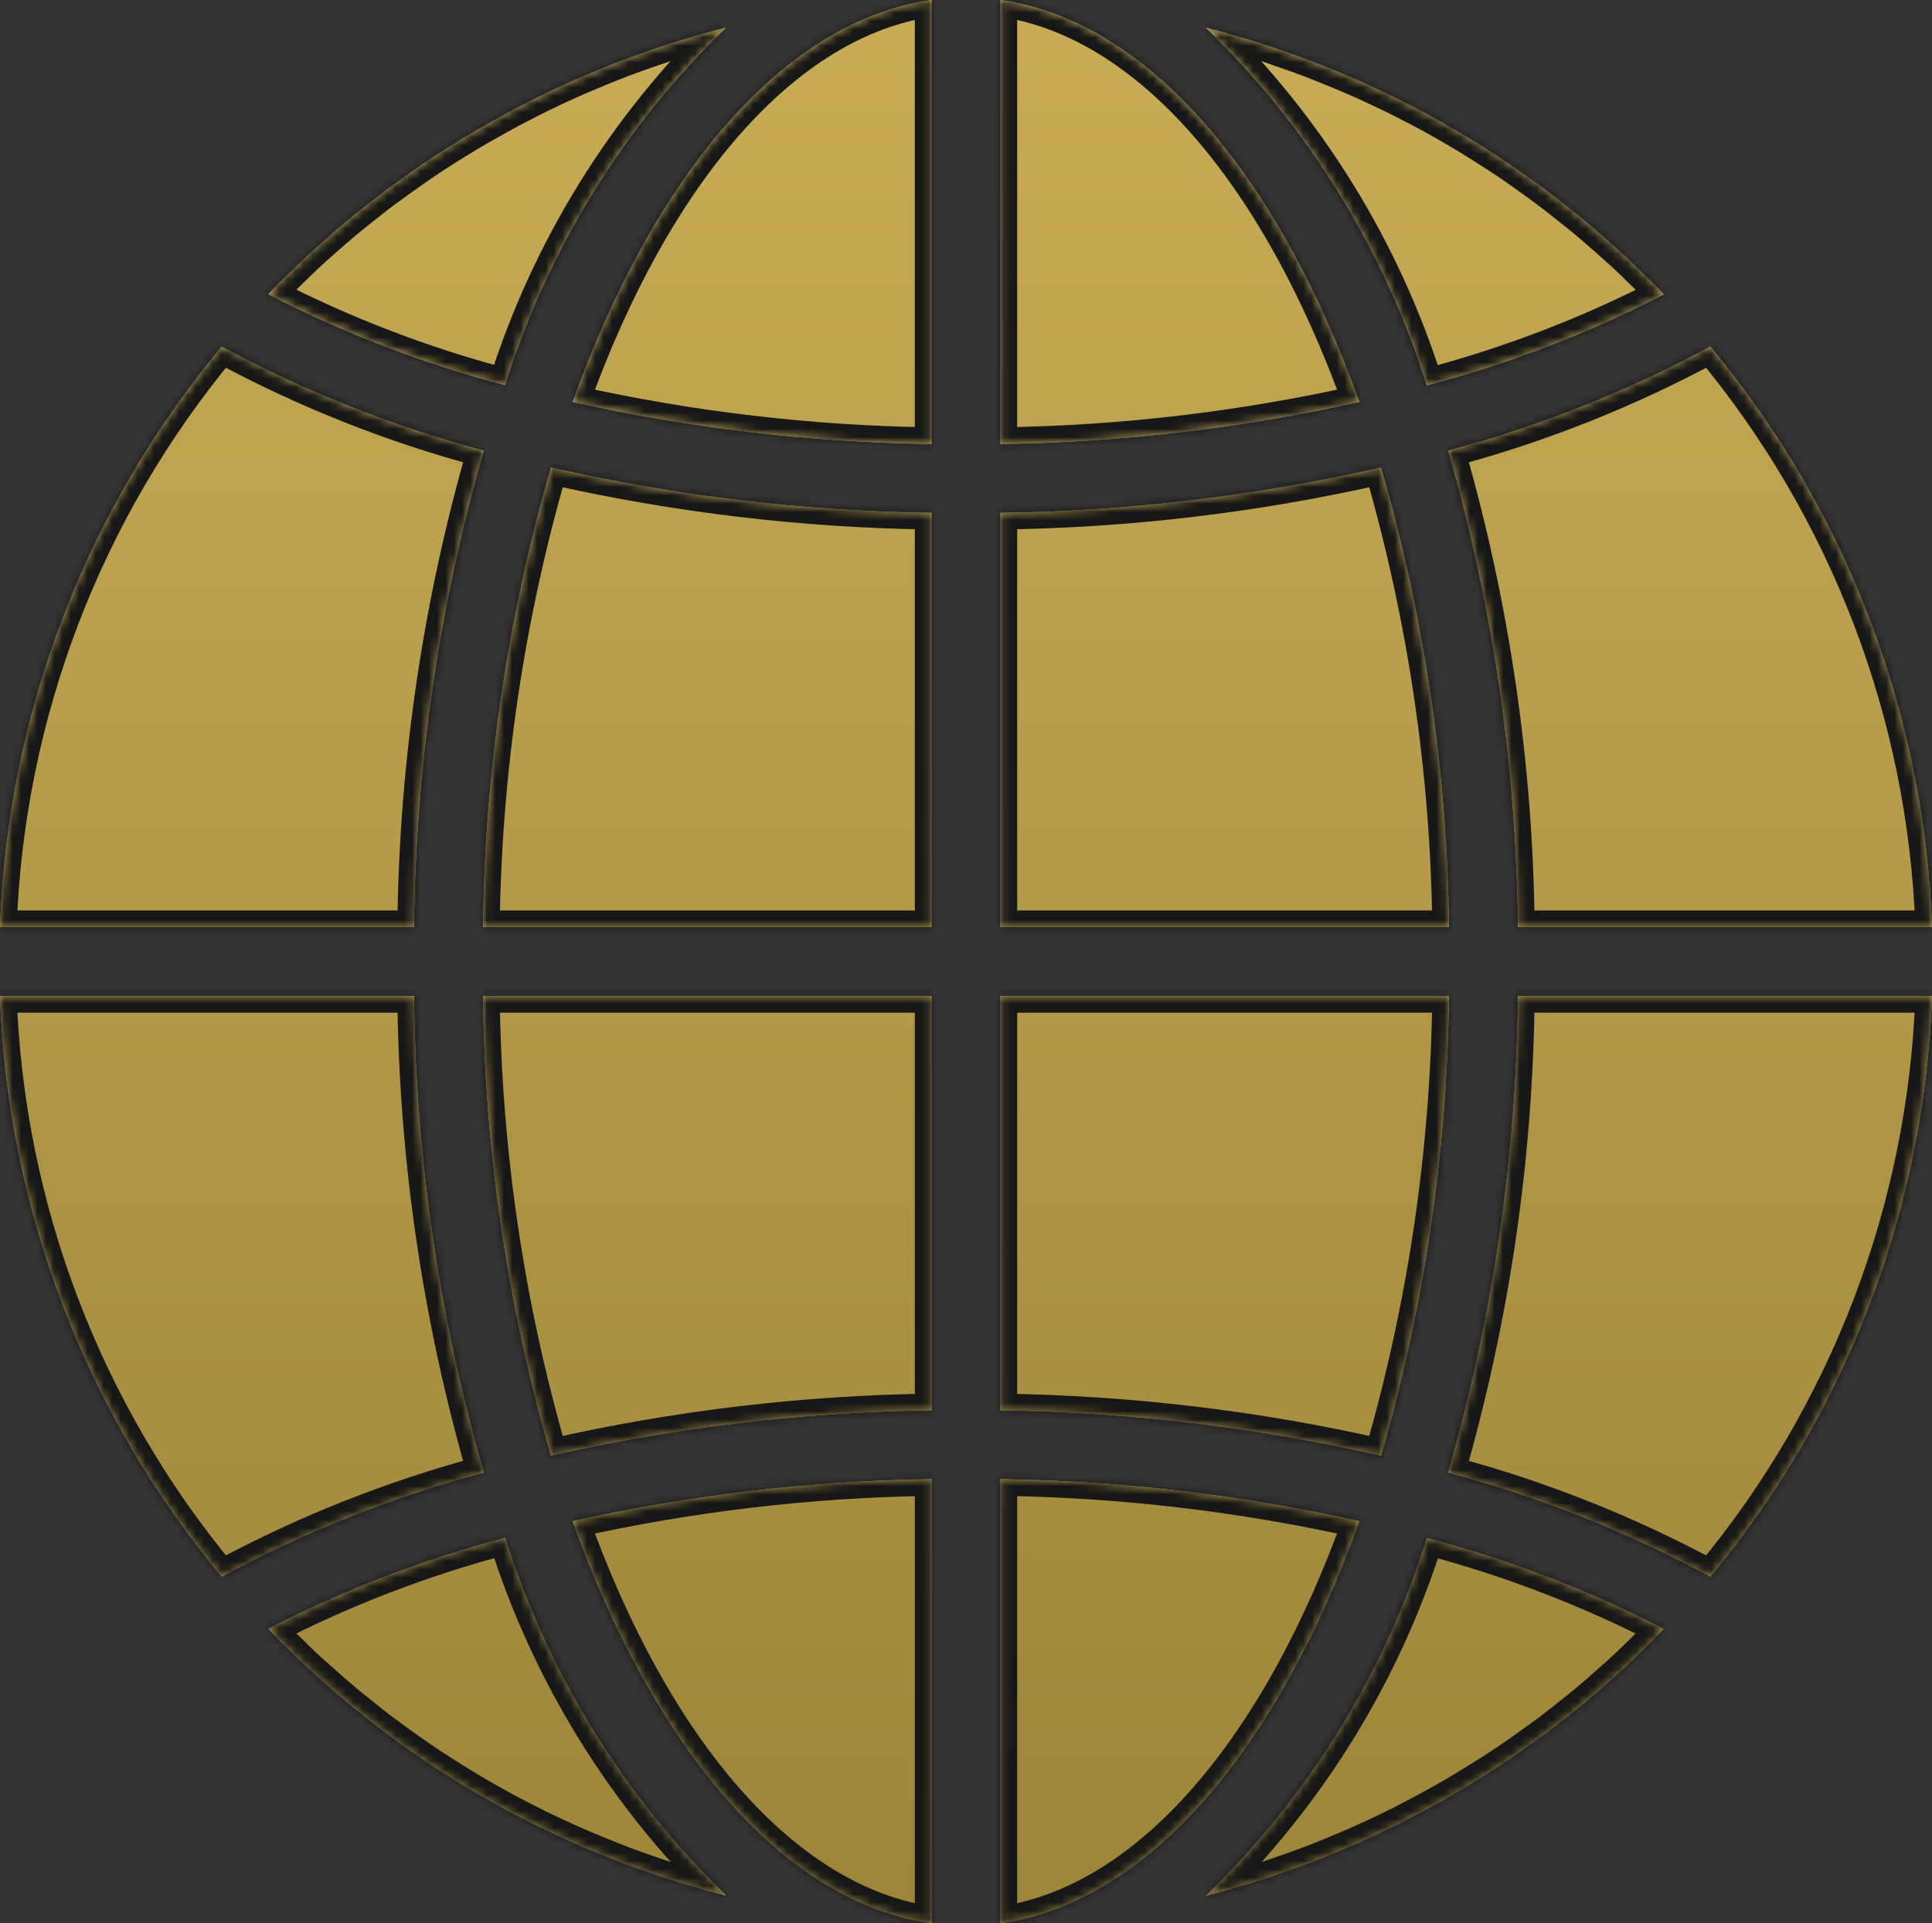 <svg width="232" height="231" viewBox="0 0 232 231" fill="none" xmlns="http://www.w3.org/2000/svg">
<rect x="0" y="0" width="232" height="231" fill="#333333" stroke="none"/>
<mask id="path-1-inside-1_22_1075" fill="white">
<path d="M120.146 231C137.887 228.485 153.44 210.012 163.226 182.729C149.079 179.568 134.642 177.871 120.146 177.669V231Z"/>
<path d="M148.49 226.661C149.539 226.358 150.583 226.053 151.62 225.718C152.494 225.437 153.357 225.134 154.219 224.833C155.24 224.482 156.256 224.12 157.268 223.737C158.131 223.409 158.985 223.062 159.841 222.715C160.829 222.3 161.815 221.888 162.791 221.474C163.643 221.101 164.49 220.709 165.336 220.315C166.294 219.864 167.247 219.406 168.193 218.929C169.023 218.507 169.851 218.077 170.681 217.635C171.61 217.138 172.533 216.631 173.45 216.11C174.28 215.641 175.08 215.17 175.888 214.686C176.787 214.134 177.682 213.583 178.57 213.031C179.366 212.526 180.16 212.013 180.943 211.484C181.818 210.896 182.68 210.284 183.539 209.672C184.31 209.121 185.077 208.571 185.83 208.018C186.66 207.38 187.511 206.719 188.343 206.057C189.082 205.469 189.819 204.885 190.546 204.281C191.374 203.594 192.167 202.883 192.971 202.172C193.675 201.548 194.384 200.93 195.072 200.29C195.864 199.553 196.635 198.789 197.407 198.032C198.075 197.373 198.751 196.725 199.405 196.05C199.526 195.925 199.642 195.79 199.767 195.66C190.724 191.001 181.198 187.343 171.357 184.753C166.239 201.037 157.131 215.794 144.858 227.683C145.194 227.597 145.53 227.526 145.866 227.439C146.753 227.191 147.623 226.918 148.49 226.661Z"/>
<path d="M232 119.637H182.285C182.097 139.003 179.281 158.255 173.914 176.868C184.859 179.784 195.421 183.978 205.381 189.36C221.736 169.695 231.097 145.176 232 119.637Z"/>
<path d="M120.146 111.363H173.993C173.782 92.682 171.035 74.115 165.83 56.168C150.836 59.58 135.523 61.402 120.146 61.604V111.363Z"/>
<path d="M120.146 0V53.331C134.642 53.127 149.079 51.432 163.226 48.271C153.44 20.988 137.887 2.515 120.146 0Z"/>
<path d="M120.146 169.396C135.523 169.6 150.836 171.422 165.83 174.834C171.035 156.887 173.782 138.318 173.993 119.637H120.146V169.396Z"/>
<path d="M205.381 41.639C195.421 47.023 184.859 51.216 173.914 54.132C179.281 72.746 182.097 91.997 182.285 111.363H232C231.095 85.826 221.734 61.307 205.381 41.639Z"/>
<path d="M199.779 35.364C199.658 35.241 199.543 35.107 199.423 34.98C198.767 34.305 198.087 33.655 197.419 32.999C196.65 32.241 195.882 31.476 195.089 30.74C194.402 30.102 193.692 29.498 192.987 28.862C192.183 28.151 191.38 27.434 190.554 26.747C189.837 26.143 189.102 25.565 188.373 24.986C187.543 24.315 186.693 23.649 185.839 23.008C185.089 22.445 184.33 21.899 183.567 21.354C182.7 20.732 181.83 20.112 180.947 19.52C180.172 18.999 179.384 18.49 178.597 17.991C177.7 17.415 176.805 16.852 175.892 16.306C175.092 15.828 174.284 15.355 173.475 14.896C172.547 14.367 171.618 13.854 170.681 13.353C169.851 12.939 169.023 12.489 168.193 12.075C167.239 11.594 166.277 11.132 165.291 10.677C164.461 10.283 163.619 9.899 162.765 9.526C161.783 9.091 160.791 8.7 159.801 8.285C158.947 7.938 158.096 7.595 157.234 7.267C156.228 6.884 155.207 6.524 154.187 6.173C153.324 5.87 152.462 5.569 151.587 5.286C150.551 4.951 149.514 4.646 148.449 4.339C147.587 4.086 146.72 3.83 145.848 3.599C145.514 3.509 145.174 3.438 144.838 3.351C157.11 15.24 166.217 29.995 171.337 46.281C181.188 43.692 190.728 40.032 199.779 35.364Z"/>
<path d="M0 111.363H49.715C49.903 91.997 52.719 72.746 58.084 54.132C47.141 51.218 36.579 47.025 26.619 41.639C10.264 61.305 0.903 85.826 0 111.363Z"/>
<path d="M111.854 231V177.669C97.358 177.873 82.921 179.568 68.774 182.729C78.558 210.012 94.113 228.485 111.854 231Z"/>
<path d="M111.854 119.637H58.007C58.218 138.318 60.963 156.887 66.17 174.834C81.164 171.42 96.475 169.598 111.854 169.396V119.637Z"/>
<path d="M111.854 0C94.113 2.515 78.558 20.988 68.774 48.271C82.921 51.434 97.358 53.129 111.854 53.331V0Z"/>
<path d="M111.854 61.604C96.477 61.402 81.164 59.58 66.17 56.168C60.963 74.115 58.218 92.682 58.007 111.363H111.854V61.604Z"/>
<path d="M87.13 3.347C86.794 3.434 86.458 3.504 86.122 3.591C85.243 3.826 84.377 4.086 83.502 4.339C82.462 4.642 81.429 4.947 80.384 5.278C79.504 5.563 78.637 5.866 77.771 6.167C76.756 6.524 75.74 6.88 74.736 7.259C73.869 7.591 73.015 7.934 72.157 8.285C71.171 8.7 70.183 9.114 69.209 9.526C68.355 9.899 67.51 10.291 66.664 10.685C65.706 11.136 64.753 11.594 63.807 12.071C62.977 12.493 62.147 12.925 61.319 13.366C60.39 13.862 59.469 14.371 58.554 14.893C57.724 15.355 56.908 15.83 56.108 16.314C55.207 16.856 54.316 17.415 53.43 17.969C52.632 18.478 51.84 18.991 51.057 19.52C50.182 20.108 49.32 20.72 48.461 21.332C47.69 21.883 46.923 22.433 46.168 22.988C45.319 23.624 44.51 24.287 43.655 24.947C42.918 25.535 42.175 26.119 41.455 26.727C40.624 27.41 39.837 28.116 39.037 28.823C38.329 29.454 37.614 30.066 36.922 30.718C36.134 31.451 35.367 32.213 34.597 32.968C33.929 33.627 33.249 34.277 32.593 34.954C32.474 35.079 32.358 35.216 32.233 35.344C41.274 40.005 50.802 43.663 60.643 46.253C65.761 29.977 74.863 15.23 87.13 3.347Z"/>
<path d="M34.579 198.001C35.35 198.759 36.118 199.524 36.909 200.262C37.598 200.898 38.306 201.502 39.013 202.138C39.817 202.851 40.62 203.566 41.446 204.253C42.163 204.853 42.894 205.433 43.627 206.014C44.457 206.685 45.285 207.351 46.163 207.996C46.911 208.555 47.67 209.097 48.429 209.652C49.295 210.272 50.17 210.892 51.053 211.488C51.828 212.009 52.616 212.518 53.403 213.019C54.3 213.593 55.195 214.156 56.108 214.702C56.908 215.182 57.716 215.653 58.525 216.114C59.453 216.643 60.382 217.156 61.319 217.655C62.147 218.069 62.977 218.519 63.807 218.933C64.761 219.414 65.723 219.877 66.709 220.333C67.539 220.723 68.381 221.107 69.235 221.482C70.217 221.917 71.207 222.308 72.199 222.723C73.053 223.07 73.904 223.413 74.766 223.741C75.772 224.126 76.793 224.486 77.813 224.837C78.676 225.138 79.538 225.441 80.413 225.722C81.449 226.057 82.486 226.364 83.551 226.669C84.413 226.922 85.28 227.178 86.15 227.411C86.486 227.502 86.826 227.572 87.162 227.659C74.89 215.768 65.783 201.013 60.663 184.727C50.822 187.318 41.294 190.976 32.253 195.64C32.374 195.763 32.49 195.897 32.611 196.024C33.233 196.695 33.903 197.345 34.579 198.001Z"/>
<path d="M26.619 189.36C36.579 183.978 47.141 179.784 58.084 176.868C52.719 158.255 49.903 139.003 49.715 119.637H0C0.905 145.174 10.264 169.693 26.619 189.36Z"/>
</mask>
<path d="M120.146 231C137.887 228.485 153.44 210.012 163.226 182.729C149.079 179.568 134.642 177.871 120.146 177.669V231Z" fill="white"/>
<path d="M120.146 231C137.887 228.485 153.44 210.012 163.226 182.729C149.079 179.568 134.642 177.871 120.146 177.669V231Z" fill="url(#paint0_linear_22_1075)"/>
<path d="M148.49 226.661C149.539 226.358 150.583 226.053 151.62 225.718C152.494 225.437 153.357 225.134 154.219 224.833C155.24 224.482 156.256 224.12 157.268 223.737C158.131 223.409 158.985 223.062 159.841 222.715C160.829 222.3 161.815 221.888 162.791 221.474C163.643 221.101 164.49 220.709 165.336 220.315C166.294 219.864 167.247 219.406 168.193 218.929C169.023 218.507 169.851 218.077 170.681 217.635C171.61 217.138 172.533 216.631 173.45 216.11C174.28 215.641 175.08 215.17 175.888 214.686C176.787 214.134 177.682 213.583 178.57 213.031C179.366 212.526 180.16 212.013 180.943 211.484C181.818 210.896 182.68 210.284 183.539 209.672C184.31 209.121 185.077 208.571 185.83 208.018C186.66 207.38 187.511 206.719 188.343 206.057C189.082 205.469 189.819 204.885 190.546 204.281C191.374 203.594 192.167 202.883 192.971 202.172C193.675 201.548 194.384 200.93 195.072 200.29C195.864 199.553 196.635 198.789 197.407 198.032C198.075 197.373 198.751 196.725 199.405 196.05C199.526 195.925 199.642 195.79 199.767 195.66C190.724 191.001 181.198 187.343 171.357 184.753C166.239 201.037 157.131 215.794 144.858 227.683C145.194 227.597 145.53 227.526 145.866 227.439C146.753 227.191 147.623 226.918 148.49 226.661Z" fill="white"/>
<path d="M148.49 226.661C149.539 226.358 150.583 226.053 151.62 225.718C152.494 225.437 153.357 225.134 154.219 224.833C155.24 224.482 156.256 224.12 157.268 223.737C158.131 223.409 158.985 223.062 159.841 222.715C160.829 222.3 161.815 221.888 162.791 221.474C163.643 221.101 164.49 220.709 165.336 220.315C166.294 219.864 167.247 219.406 168.193 218.929C169.023 218.507 169.851 218.077 170.681 217.635C171.61 217.138 172.533 216.631 173.45 216.11C174.28 215.641 175.08 215.17 175.888 214.686C176.787 214.134 177.682 213.583 178.57 213.031C179.366 212.526 180.16 212.013 180.943 211.484C181.818 210.896 182.68 210.284 183.539 209.672C184.31 209.121 185.077 208.571 185.83 208.018C186.66 207.38 187.511 206.719 188.343 206.057C189.082 205.469 189.819 204.885 190.546 204.281C191.374 203.594 192.167 202.883 192.971 202.172C193.675 201.548 194.384 200.93 195.072 200.29C195.864 199.553 196.635 198.789 197.407 198.032C198.075 197.373 198.751 196.725 199.405 196.05C199.526 195.925 199.642 195.79 199.767 195.66C190.724 191.001 181.198 187.343 171.357 184.753C166.239 201.037 157.131 215.794 144.858 227.683C145.194 227.597 145.53 227.526 145.866 227.439C146.753 227.191 147.623 226.918 148.49 226.661Z" fill="url(#paint1_linear_22_1075)"/>
<path d="M232 119.637H182.285C182.097 139.003 179.281 158.255 173.914 176.868C184.859 179.784 195.421 183.978 205.381 189.36C221.736 169.695 231.097 145.176 232 119.637Z" fill="white"/>
<path d="M232 119.637H182.285C182.097 139.003 179.281 158.255 173.914 176.868C184.859 179.784 195.421 183.978 205.381 189.36C221.736 169.695 231.097 145.176 232 119.637Z" fill="url(#paint2_linear_22_1075)"/>
<path d="M120.146 111.363H173.993C173.782 92.682 171.035 74.115 165.83 56.168C150.836 59.58 135.523 61.402 120.146 61.604V111.363Z" fill="white"/>
<path d="M120.146 111.363H173.993C173.782 92.682 171.035 74.115 165.83 56.168C150.836 59.58 135.523 61.402 120.146 61.604V111.363Z" fill="url(#paint3_linear_22_1075)"/>
<path d="M120.146 0V53.331C134.642 53.127 149.079 51.432 163.226 48.271C153.44 20.988 137.887 2.515 120.146 0Z" fill="white"/>
<path d="M120.146 0V53.331C134.642 53.127 149.079 51.432 163.226 48.271C153.44 20.988 137.887 2.515 120.146 0Z" fill="url(#paint4_linear_22_1075)"/>
<path d="M120.146 169.396C135.523 169.6 150.836 171.422 165.83 174.834C171.035 156.887 173.782 138.318 173.993 119.637H120.146V169.396Z" fill="white"/>
<path d="M120.146 169.396C135.523 169.6 150.836 171.422 165.83 174.834C171.035 156.887 173.782 138.318 173.993 119.637H120.146V169.396Z" fill="url(#paint5_linear_22_1075)"/>
<path d="M205.381 41.639C195.421 47.023 184.859 51.216 173.914 54.132C179.281 72.746 182.097 91.997 182.285 111.363H232C231.095 85.826 221.734 61.307 205.381 41.639Z" fill="white"/>
<path d="M205.381 41.639C195.421 47.023 184.859 51.216 173.914 54.132C179.281 72.746 182.097 91.997 182.285 111.363H232C231.095 85.826 221.734 61.307 205.381 41.639Z" fill="url(#paint6_linear_22_1075)"/>
<path d="M199.779 35.364C199.658 35.241 199.543 35.107 199.423 34.98C198.767 34.305 198.087 33.655 197.419 32.999C196.65 32.241 195.882 31.476 195.089 30.74C194.402 30.102 193.692 29.498 192.987 28.862C192.183 28.151 191.38 27.434 190.554 26.747C189.837 26.143 189.102 25.565 188.373 24.986C187.543 24.315 186.693 23.649 185.839 23.008C185.089 22.445 184.33 21.899 183.567 21.354C182.7 20.732 181.83 20.112 180.947 19.52C180.172 18.999 179.384 18.49 178.597 17.991C177.7 17.415 176.805 16.852 175.892 16.306C175.092 15.828 174.284 15.355 173.475 14.896C172.547 14.367 171.618 13.854 170.681 13.353C169.851 12.939 169.023 12.489 168.193 12.075C167.239 11.594 166.277 11.132 165.291 10.677C164.461 10.283 163.619 9.899 162.765 9.526C161.783 9.091 160.791 8.7 159.801 8.285C158.947 7.938 158.096 7.595 157.234 7.267C156.228 6.884 155.207 6.524 154.187 6.173C153.324 5.87 152.462 5.569 151.587 5.286C150.551 4.951 149.514 4.646 148.449 4.339C147.587 4.086 146.72 3.83 145.848 3.599C145.514 3.509 145.174 3.438 144.838 3.351C157.11 15.24 166.217 29.995 171.337 46.281C181.188 43.692 190.728 40.032 199.779 35.364Z" fill="white"/>
<path d="M199.779 35.364C199.658 35.241 199.543 35.107 199.423 34.98C198.767 34.305 198.087 33.655 197.419 32.999C196.65 32.241 195.882 31.476 195.089 30.74C194.402 30.102 193.692 29.498 192.987 28.862C192.183 28.151 191.38 27.434 190.554 26.747C189.837 26.143 189.102 25.565 188.373 24.986C187.543 24.315 186.693 23.649 185.839 23.008C185.089 22.445 184.33 21.899 183.567 21.354C182.7 20.732 181.83 20.112 180.947 19.52C180.172 18.999 179.384 18.49 178.597 17.991C177.7 17.415 176.805 16.852 175.892 16.306C175.092 15.828 174.284 15.355 173.475 14.896C172.547 14.367 171.618 13.854 170.681 13.353C169.851 12.939 169.023 12.489 168.193 12.075C167.239 11.594 166.277 11.132 165.291 10.677C164.461 10.283 163.619 9.899 162.765 9.526C161.783 9.091 160.791 8.7 159.801 8.285C158.947 7.938 158.096 7.595 157.234 7.267C156.228 6.884 155.207 6.524 154.187 6.173C153.324 5.87 152.462 5.569 151.587 5.286C150.551 4.951 149.514 4.646 148.449 4.339C147.587 4.086 146.72 3.83 145.848 3.599C145.514 3.509 145.174 3.438 144.838 3.351C157.11 15.24 166.217 29.995 171.337 46.281C181.188 43.692 190.728 40.032 199.779 35.364Z" fill="url(#paint7_linear_22_1075)"/>
<path d="M0 111.363H49.715C49.903 91.997 52.719 72.746 58.084 54.132C47.141 51.218 36.579 47.025 26.619 41.639C10.264 61.305 0.903 85.826 0 111.363Z" fill="white"/>
<path d="M0 111.363H49.715C49.903 91.997 52.719 72.746 58.084 54.132C47.141 51.218 36.579 47.025 26.619 41.639C10.264 61.305 0.903 85.826 0 111.363Z" fill="url(#paint8_linear_22_1075)"/>
<path d="M111.854 231V177.669C97.358 177.873 82.921 179.568 68.774 182.729C78.558 210.012 94.113 228.485 111.854 231Z" fill="white"/>
<path d="M111.854 231V177.669C97.358 177.873 82.921 179.568 68.774 182.729C78.558 210.012 94.113 228.485 111.854 231Z" fill="url(#paint9_linear_22_1075)"/>
<path d="M111.854 119.637H58.007C58.218 138.318 60.963 156.887 66.17 174.834C81.164 171.42 96.475 169.598 111.854 169.396V119.637Z" fill="white"/>
<path d="M111.854 119.637H58.007C58.218 138.318 60.963 156.887 66.17 174.834C81.164 171.42 96.475 169.598 111.854 169.396V119.637Z" fill="url(#paint10_linear_22_1075)"/>
<path d="M111.854 0C94.113 2.515 78.558 20.988 68.774 48.271C82.921 51.434 97.358 53.129 111.854 53.331V0Z" fill="white"/>
<path d="M111.854 0C94.113 2.515 78.558 20.988 68.774 48.271C82.921 51.434 97.358 53.129 111.854 53.331V0Z" fill="url(#paint11_linear_22_1075)"/>
<path d="M111.854 61.604C96.477 61.402 81.164 59.58 66.17 56.168C60.963 74.115 58.218 92.682 58.007 111.363H111.854V61.604Z" fill="white"/>
<path d="M111.854 61.604C96.477 61.402 81.164 59.58 66.17 56.168C60.963 74.115 58.218 92.682 58.007 111.363H111.854V61.604Z" fill="url(#paint12_linear_22_1075)"/>
<path d="M87.13 3.347C86.794 3.434 86.458 3.504 86.122 3.591C85.243 3.826 84.377 4.086 83.502 4.339C82.462 4.642 81.429 4.947 80.384 5.278C79.504 5.563 78.637 5.866 77.771 6.167C76.756 6.524 75.74 6.88 74.736 7.259C73.869 7.591 73.015 7.934 72.157 8.285C71.171 8.7 70.183 9.114 69.209 9.526C68.355 9.899 67.51 10.291 66.664 10.685C65.706 11.136 64.753 11.594 63.807 12.071C62.977 12.493 62.147 12.925 61.319 13.366C60.39 13.862 59.469 14.371 58.554 14.893C57.724 15.355 56.908 15.83 56.108 16.314C55.207 16.856 54.316 17.415 53.43 17.969C52.632 18.478 51.84 18.991 51.057 19.52C50.182 20.108 49.32 20.72 48.461 21.332C47.69 21.883 46.923 22.433 46.168 22.988C45.319 23.624 44.51 24.287 43.655 24.947C42.918 25.535 42.175 26.119 41.455 26.727C40.624 27.41 39.837 28.116 39.037 28.823C38.329 29.454 37.614 30.066 36.922 30.718C36.134 31.451 35.367 32.213 34.597 32.968C33.929 33.627 33.249 34.277 32.593 34.954C32.474 35.079 32.358 35.216 32.233 35.344C41.274 40.005 50.802 43.663 60.643 46.253C65.761 29.977 74.863 15.23 87.13 3.347Z" fill="white"/>
<path d="M87.13 3.347C86.794 3.434 86.458 3.504 86.122 3.591C85.243 3.826 84.377 4.086 83.502 4.339C82.462 4.642 81.429 4.947 80.384 5.278C79.504 5.563 78.637 5.866 77.771 6.167C76.756 6.524 75.74 6.88 74.736 7.259C73.869 7.591 73.015 7.934 72.157 8.285C71.171 8.7 70.183 9.114 69.209 9.526C68.355 9.899 67.51 10.291 66.664 10.685C65.706 11.136 64.753 11.594 63.807 12.071C62.977 12.493 62.147 12.925 61.319 13.366C60.39 13.862 59.469 14.371 58.554 14.893C57.724 15.355 56.908 15.83 56.108 16.314C55.207 16.856 54.316 17.415 53.43 17.969C52.632 18.478 51.84 18.991 51.057 19.52C50.182 20.108 49.32 20.72 48.461 21.332C47.69 21.883 46.923 22.433 46.168 22.988C45.319 23.624 44.51 24.287 43.655 24.947C42.918 25.535 42.175 26.119 41.455 26.727C40.624 27.41 39.837 28.116 39.037 28.823C38.329 29.454 37.614 30.066 36.922 30.718C36.134 31.451 35.367 32.213 34.597 32.968C33.929 33.627 33.249 34.277 32.593 34.954C32.474 35.079 32.358 35.216 32.233 35.344C41.274 40.005 50.802 43.663 60.643 46.253C65.761 29.977 74.863 15.23 87.13 3.347Z" fill="url(#paint13_linear_22_1075)"/>
<path d="M34.579 198.001C35.35 198.759 36.118 199.524 36.909 200.262C37.598 200.898 38.306 201.502 39.013 202.138C39.817 202.851 40.62 203.566 41.446 204.253C42.163 204.853 42.894 205.433 43.627 206.014C44.457 206.685 45.285 207.351 46.163 207.996C46.911 208.555 47.67 209.097 48.429 209.652C49.295 210.272 50.17 210.892 51.053 211.488C51.828 212.009 52.616 212.518 53.403 213.019C54.3 213.593 55.195 214.156 56.108 214.702C56.908 215.182 57.716 215.653 58.525 216.114C59.453 216.643 60.382 217.156 61.319 217.655C62.147 218.069 62.977 218.519 63.807 218.933C64.761 219.414 65.723 219.877 66.709 220.333C67.539 220.723 68.381 221.107 69.235 221.482C70.217 221.917 71.207 222.308 72.199 222.723C73.053 223.07 73.904 223.413 74.766 223.741C75.772 224.126 76.793 224.486 77.813 224.837C78.676 225.138 79.538 225.441 80.413 225.722C81.449 226.057 82.486 226.364 83.551 226.669C84.413 226.922 85.28 227.178 86.15 227.411C86.486 227.502 86.826 227.572 87.162 227.659C74.89 215.768 65.783 201.013 60.663 184.727C50.822 187.318 41.294 190.976 32.253 195.64C32.374 195.763 32.49 195.897 32.611 196.024C33.233 196.695 33.903 197.345 34.579 198.001Z" fill="white"/>
<path d="M34.579 198.001C35.35 198.759 36.118 199.524 36.909 200.262C37.598 200.898 38.306 201.502 39.013 202.138C39.817 202.851 40.62 203.566 41.446 204.253C42.163 204.853 42.894 205.433 43.627 206.014C44.457 206.685 45.285 207.351 46.163 207.996C46.911 208.555 47.67 209.097 48.429 209.652C49.295 210.272 50.17 210.892 51.053 211.488C51.828 212.009 52.616 212.518 53.403 213.019C54.3 213.593 55.195 214.156 56.108 214.702C56.908 215.182 57.716 215.653 58.525 216.114C59.453 216.643 60.382 217.156 61.319 217.655C62.147 218.069 62.977 218.519 63.807 218.933C64.761 219.414 65.723 219.877 66.709 220.333C67.539 220.723 68.381 221.107 69.235 221.482C70.217 221.917 71.207 222.308 72.199 222.723C73.053 223.07 73.904 223.413 74.766 223.741C75.772 224.126 76.793 224.486 77.813 224.837C78.676 225.138 79.538 225.441 80.413 225.722C81.449 226.057 82.486 226.364 83.551 226.669C84.413 226.922 85.28 227.178 86.15 227.411C86.486 227.502 86.826 227.572 87.162 227.659C74.89 215.768 65.783 201.013 60.663 184.727C50.822 187.318 41.294 190.976 32.253 195.64C32.374 195.763 32.49 195.897 32.611 196.024C33.233 196.695 33.903 197.345 34.579 198.001Z" fill="url(#paint14_linear_22_1075)"/>
<path d="M26.619 189.36C36.579 183.978 47.141 179.784 58.084 176.868C52.719 158.255 49.903 139.003 49.715 119.637H0C0.905 145.174 10.264 169.693 26.619 189.36Z" fill="white"/>
<path d="M26.619 189.36C36.579 183.978 47.141 179.784 58.084 176.868C52.719 158.255 49.903 139.003 49.715 119.637H0C0.905 145.174 10.264 169.693 26.619 189.36Z" fill="url(#paint15_linear_22_1075)"/>
<path d="M120.146 231C137.887 228.485 153.44 210.012 163.226 182.729C149.079 179.568 134.642 177.871 120.146 177.669V231Z" stroke="#171717" stroke-width="4" mask="url(#path-1-inside-1_22_1075)"/>
<path d="M148.49 226.661C149.539 226.358 150.583 226.053 151.62 225.718C152.494 225.437 153.357 225.134 154.219 224.833C155.24 224.482 156.256 224.12 157.268 223.737C158.131 223.409 158.985 223.062 159.841 222.715C160.829 222.3 161.815 221.888 162.791 221.474C163.643 221.101 164.49 220.709 165.336 220.315C166.294 219.864 167.247 219.406 168.193 218.929C169.023 218.507 169.851 218.077 170.681 217.635C171.61 217.138 172.533 216.631 173.45 216.11C174.28 215.641 175.08 215.17 175.888 214.686C176.787 214.134 177.682 213.583 178.57 213.031C179.366 212.526 180.16 212.013 180.943 211.484C181.818 210.896 182.68 210.284 183.539 209.672C184.31 209.121 185.077 208.571 185.83 208.018C186.66 207.38 187.511 206.719 188.343 206.057C189.082 205.469 189.819 204.885 190.546 204.281C191.374 203.594 192.167 202.883 192.971 202.172C193.675 201.548 194.384 200.93 195.072 200.29C195.864 199.553 196.635 198.789 197.407 198.032C198.075 197.373 198.751 196.725 199.405 196.05C199.526 195.925 199.642 195.79 199.767 195.66C190.724 191.001 181.198 187.343 171.357 184.753C166.239 201.037 157.131 215.794 144.858 227.683C145.194 227.597 145.53 227.526 145.866 227.439C146.753 227.191 147.623 226.918 148.49 226.661Z" stroke="#171717" stroke-width="4" mask="url(#path-1-inside-1_22_1075)"/>
<path d="M232 119.637H182.285C182.097 139.003 179.281 158.255 173.914 176.868C184.859 179.784 195.421 183.978 205.381 189.36C221.736 169.695 231.097 145.176 232 119.637Z" stroke="#171717" stroke-width="4" mask="url(#path-1-inside-1_22_1075)"/>
<path d="M120.146 111.363H173.993C173.782 92.682 171.035 74.115 165.83 56.168C150.836 59.58 135.523 61.402 120.146 61.604V111.363Z" stroke="#171717" stroke-width="4" mask="url(#path-1-inside-1_22_1075)"/>
<path d="M120.146 0V53.331C134.642 53.127 149.079 51.432 163.226 48.271C153.44 20.988 137.887 2.515 120.146 0Z" stroke="#171717" stroke-width="4" mask="url(#path-1-inside-1_22_1075)"/>
<path d="M120.146 169.396C135.523 169.6 150.836 171.422 165.83 174.834C171.035 156.887 173.782 138.318 173.993 119.637H120.146V169.396Z" stroke="#171717" stroke-width="4" mask="url(#path-1-inside-1_22_1075)"/>
<path d="M205.381 41.639C195.421 47.023 184.859 51.216 173.914 54.132C179.281 72.746 182.097 91.997 182.285 111.363H232C231.095 85.826 221.734 61.307 205.381 41.639Z" stroke="#171717" stroke-width="4" mask="url(#path-1-inside-1_22_1075)"/>
<path d="M199.779 35.364C199.658 35.241 199.543 35.107 199.423 34.98C198.767 34.305 198.087 33.655 197.419 32.999C196.65 32.241 195.882 31.476 195.089 30.74C194.402 30.102 193.692 29.498 192.987 28.862C192.183 28.151 191.38 27.434 190.554 26.747C189.837 26.143 189.102 25.565 188.373 24.986C187.543 24.315 186.693 23.649 185.839 23.008C185.089 22.445 184.33 21.899 183.567 21.354C182.7 20.732 181.83 20.112 180.947 19.52C180.172 18.999 179.384 18.49 178.597 17.991C177.7 17.415 176.805 16.852 175.892 16.306C175.092 15.828 174.284 15.355 173.475 14.896C172.547 14.367 171.618 13.854 170.681 13.353C169.851 12.939 169.023 12.489 168.193 12.075C167.239 11.594 166.277 11.132 165.291 10.677C164.461 10.283 163.619 9.899 162.765 9.526C161.783 9.091 160.791 8.7 159.801 8.285C158.947 7.938 158.096 7.595 157.234 7.267C156.228 6.884 155.207 6.524 154.187 6.173C153.324 5.87 152.462 5.569 151.587 5.286C150.551 4.951 149.514 4.646 148.449 4.339C147.587 4.086 146.72 3.83 145.848 3.599C145.514 3.509 145.174 3.438 144.838 3.351C157.11 15.24 166.217 29.995 171.337 46.281C181.188 43.692 190.728 40.032 199.779 35.364Z" stroke="#171717" stroke-width="4" mask="url(#path-1-inside-1_22_1075)"/>
<path d="M0 111.363H49.715C49.903 91.997 52.719 72.746 58.084 54.132C47.141 51.218 36.579 47.025 26.619 41.639C10.264 61.305 0.903 85.826 0 111.363Z" stroke="#171717" stroke-width="4" mask="url(#path-1-inside-1_22_1075)"/>
<path d="M111.854 231V177.669C97.358 177.873 82.921 179.568 68.774 182.729C78.558 210.012 94.113 228.485 111.854 231Z" stroke="#171717" stroke-width="4" mask="url(#path-1-inside-1_22_1075)"/>
<path d="M111.854 119.637H58.007C58.218 138.318 60.963 156.887 66.17 174.834C81.164 171.42 96.475 169.598 111.854 169.396V119.637Z" stroke="#171717" stroke-width="4" mask="url(#path-1-inside-1_22_1075)"/>
<path d="M111.854 0C94.113 2.515 78.558 20.988 68.774 48.271C82.921 51.434 97.358 53.129 111.854 53.331V0Z" stroke="#171717" stroke-width="4" mask="url(#path-1-inside-1_22_1075)"/>
<path d="M111.854 61.604C96.477 61.402 81.164 59.58 66.17 56.168C60.963 74.115 58.218 92.682 58.007 111.363H111.854V61.604Z" stroke="#171717" stroke-width="4" mask="url(#path-1-inside-1_22_1075)"/>
<path d="M87.13 3.347C86.794 3.434 86.458 3.504 86.122 3.591C85.243 3.826 84.377 4.086 83.502 4.339C82.462 4.642 81.429 4.947 80.384 5.278C79.504 5.563 78.637 5.866 77.771 6.167C76.756 6.524 75.74 6.88 74.736 7.259C73.869 7.591 73.015 7.934 72.157 8.285C71.171 8.7 70.183 9.114 69.209 9.526C68.355 9.899 67.51 10.291 66.664 10.685C65.706 11.136 64.753 11.594 63.807 12.071C62.977 12.493 62.147 12.925 61.319 13.366C60.39 13.862 59.469 14.371 58.554 14.893C57.724 15.355 56.908 15.83 56.108 16.314C55.207 16.856 54.316 17.415 53.43 17.969C52.632 18.478 51.84 18.991 51.057 19.52C50.182 20.108 49.32 20.72 48.461 21.332C47.69 21.883 46.923 22.433 46.168 22.988C45.319 23.624 44.51 24.287 43.655 24.947C42.918 25.535 42.175 26.119 41.455 26.727C40.624 27.41 39.837 28.116 39.037 28.823C38.329 29.454 37.614 30.066 36.922 30.718C36.134 31.451 35.367 32.213 34.597 32.968C33.929 33.627 33.249 34.277 32.593 34.954C32.474 35.079 32.358 35.216 32.233 35.344C41.274 40.005 50.802 43.663 60.643 46.253C65.761 29.977 74.863 15.23 87.13 3.347Z" stroke="#171717" stroke-width="4" mask="url(#path-1-inside-1_22_1075)"/>
<path d="M34.579 198.001C35.35 198.759 36.118 199.524 36.909 200.262C37.598 200.898 38.306 201.502 39.013 202.138C39.817 202.851 40.62 203.566 41.446 204.253C42.163 204.853 42.894 205.433 43.627 206.014C44.457 206.685 45.285 207.351 46.163 207.996C46.911 208.555 47.67 209.097 48.429 209.652C49.295 210.272 50.17 210.892 51.053 211.488C51.828 212.009 52.616 212.518 53.403 213.019C54.3 213.593 55.195 214.156 56.108 214.702C56.908 215.182 57.716 215.653 58.525 216.114C59.453 216.643 60.382 217.156 61.319 217.655C62.147 218.069 62.977 218.519 63.807 218.933C64.761 219.414 65.723 219.877 66.709 220.333C67.539 220.723 68.381 221.107 69.235 221.482C70.217 221.917 71.207 222.308 72.199 222.723C73.053 223.07 73.904 223.413 74.766 223.741C75.772 224.126 76.793 224.486 77.813 224.837C78.676 225.138 79.538 225.441 80.413 225.722C81.449 226.057 82.486 226.364 83.551 226.669C84.413 226.922 85.28 227.178 86.15 227.411C86.486 227.502 86.826 227.572 87.162 227.659C74.89 215.768 65.783 201.013 60.663 184.727C50.822 187.318 41.294 190.976 32.253 195.64C32.374 195.763 32.49 195.897 32.611 196.024C33.233 196.695 33.903 197.345 34.579 198.001Z" stroke="#171717" stroke-width="4" mask="url(#path-1-inside-1_22_1075)"/>
<path d="M26.619 189.36C36.579 183.978 47.141 179.784 58.084 176.868C52.719 158.255 49.903 139.003 49.715 119.637H0C0.905 145.174 10.264 169.693 26.619 189.36Z" stroke="#171717" stroke-width="4" mask="url(#path-1-inside-1_22_1075)"/>
<defs>
<linearGradient id="paint0_linear_22_1075" x1="116" y1="0" x2="116" y2="231" gradientUnits="userSpaceOnUse">
<stop stop-color="#C8AC56"/>
<stop offset="1" stop-color="#9C8539"/>
</linearGradient>
<linearGradient id="paint1_linear_22_1075" x1="116" y1="0" x2="116" y2="231" gradientUnits="userSpaceOnUse">
<stop stop-color="#C8AC56"/>
<stop offset="1" stop-color="#9C8539"/>
</linearGradient>
<linearGradient id="paint2_linear_22_1075" x1="116" y1="0" x2="116" y2="231" gradientUnits="userSpaceOnUse">
<stop stop-color="#C8AC56"/>
<stop offset="1" stop-color="#9C8539"/>
</linearGradient>
<linearGradient id="paint3_linear_22_1075" x1="116" y1="0" x2="116" y2="231" gradientUnits="userSpaceOnUse">
<stop stop-color="#C8AC56"/>
<stop offset="1" stop-color="#9C8539"/>
</linearGradient>
<linearGradient id="paint4_linear_22_1075" x1="116" y1="0" x2="116" y2="231" gradientUnits="userSpaceOnUse">
<stop stop-color="#C8AC56"/>
<stop offset="1" stop-color="#9C8539"/>
</linearGradient>
<linearGradient id="paint5_linear_22_1075" x1="116" y1="0" x2="116" y2="231" gradientUnits="userSpaceOnUse">
<stop stop-color="#C8AC56"/>
<stop offset="1" stop-color="#9C8539"/>
</linearGradient>
<linearGradient id="paint6_linear_22_1075" x1="116" y1="0" x2="116" y2="231" gradientUnits="userSpaceOnUse">
<stop stop-color="#C8AC56"/>
<stop offset="1" stop-color="#9C8539"/>
</linearGradient>
<linearGradient id="paint7_linear_22_1075" x1="116" y1="0" x2="116" y2="231" gradientUnits="userSpaceOnUse">
<stop stop-color="#C8AC56"/>
<stop offset="1" stop-color="#9C8539"/>
</linearGradient>
<linearGradient id="paint8_linear_22_1075" x1="116" y1="0" x2="116" y2="231" gradientUnits="userSpaceOnUse">
<stop stop-color="#C8AC56"/>
<stop offset="1" stop-color="#9C8539"/>
</linearGradient>
<linearGradient id="paint9_linear_22_1075" x1="116" y1="0" x2="116" y2="231" gradientUnits="userSpaceOnUse">
<stop stop-color="#C8AC56"/>
<stop offset="1" stop-color="#9C8539"/>
</linearGradient>
<linearGradient id="paint10_linear_22_1075" x1="116" y1="0" x2="116" y2="231" gradientUnits="userSpaceOnUse">
<stop stop-color="#C8AC56"/>
<stop offset="1" stop-color="#9C8539"/>
</linearGradient>
<linearGradient id="paint11_linear_22_1075" x1="116" y1="0" x2="116" y2="231" gradientUnits="userSpaceOnUse">
<stop stop-color="#C8AC56"/>
<stop offset="1" stop-color="#9C8539"/>
</linearGradient>
<linearGradient id="paint12_linear_22_1075" x1="116" y1="0" x2="116" y2="231" gradientUnits="userSpaceOnUse">
<stop stop-color="#C8AC56"/>
<stop offset="1" stop-color="#9C8539"/>
</linearGradient>
<linearGradient id="paint13_linear_22_1075" x1="116" y1="0" x2="116" y2="231" gradientUnits="userSpaceOnUse">
<stop stop-color="#C8AC56"/>
<stop offset="1" stop-color="#9C8539"/>
</linearGradient>
<linearGradient id="paint14_linear_22_1075" x1="116" y1="0" x2="116" y2="231" gradientUnits="userSpaceOnUse">
<stop stop-color="#C8AC56"/>
<stop offset="1" stop-color="#9C8539"/>
</linearGradient>
<linearGradient id="paint15_linear_22_1075" x1="116" y1="0" x2="116" y2="231" gradientUnits="userSpaceOnUse">
<stop stop-color="#C8AC56"/>
<stop offset="1" stop-color="#9C8539"/>
</linearGradient>
</defs>
</svg>

